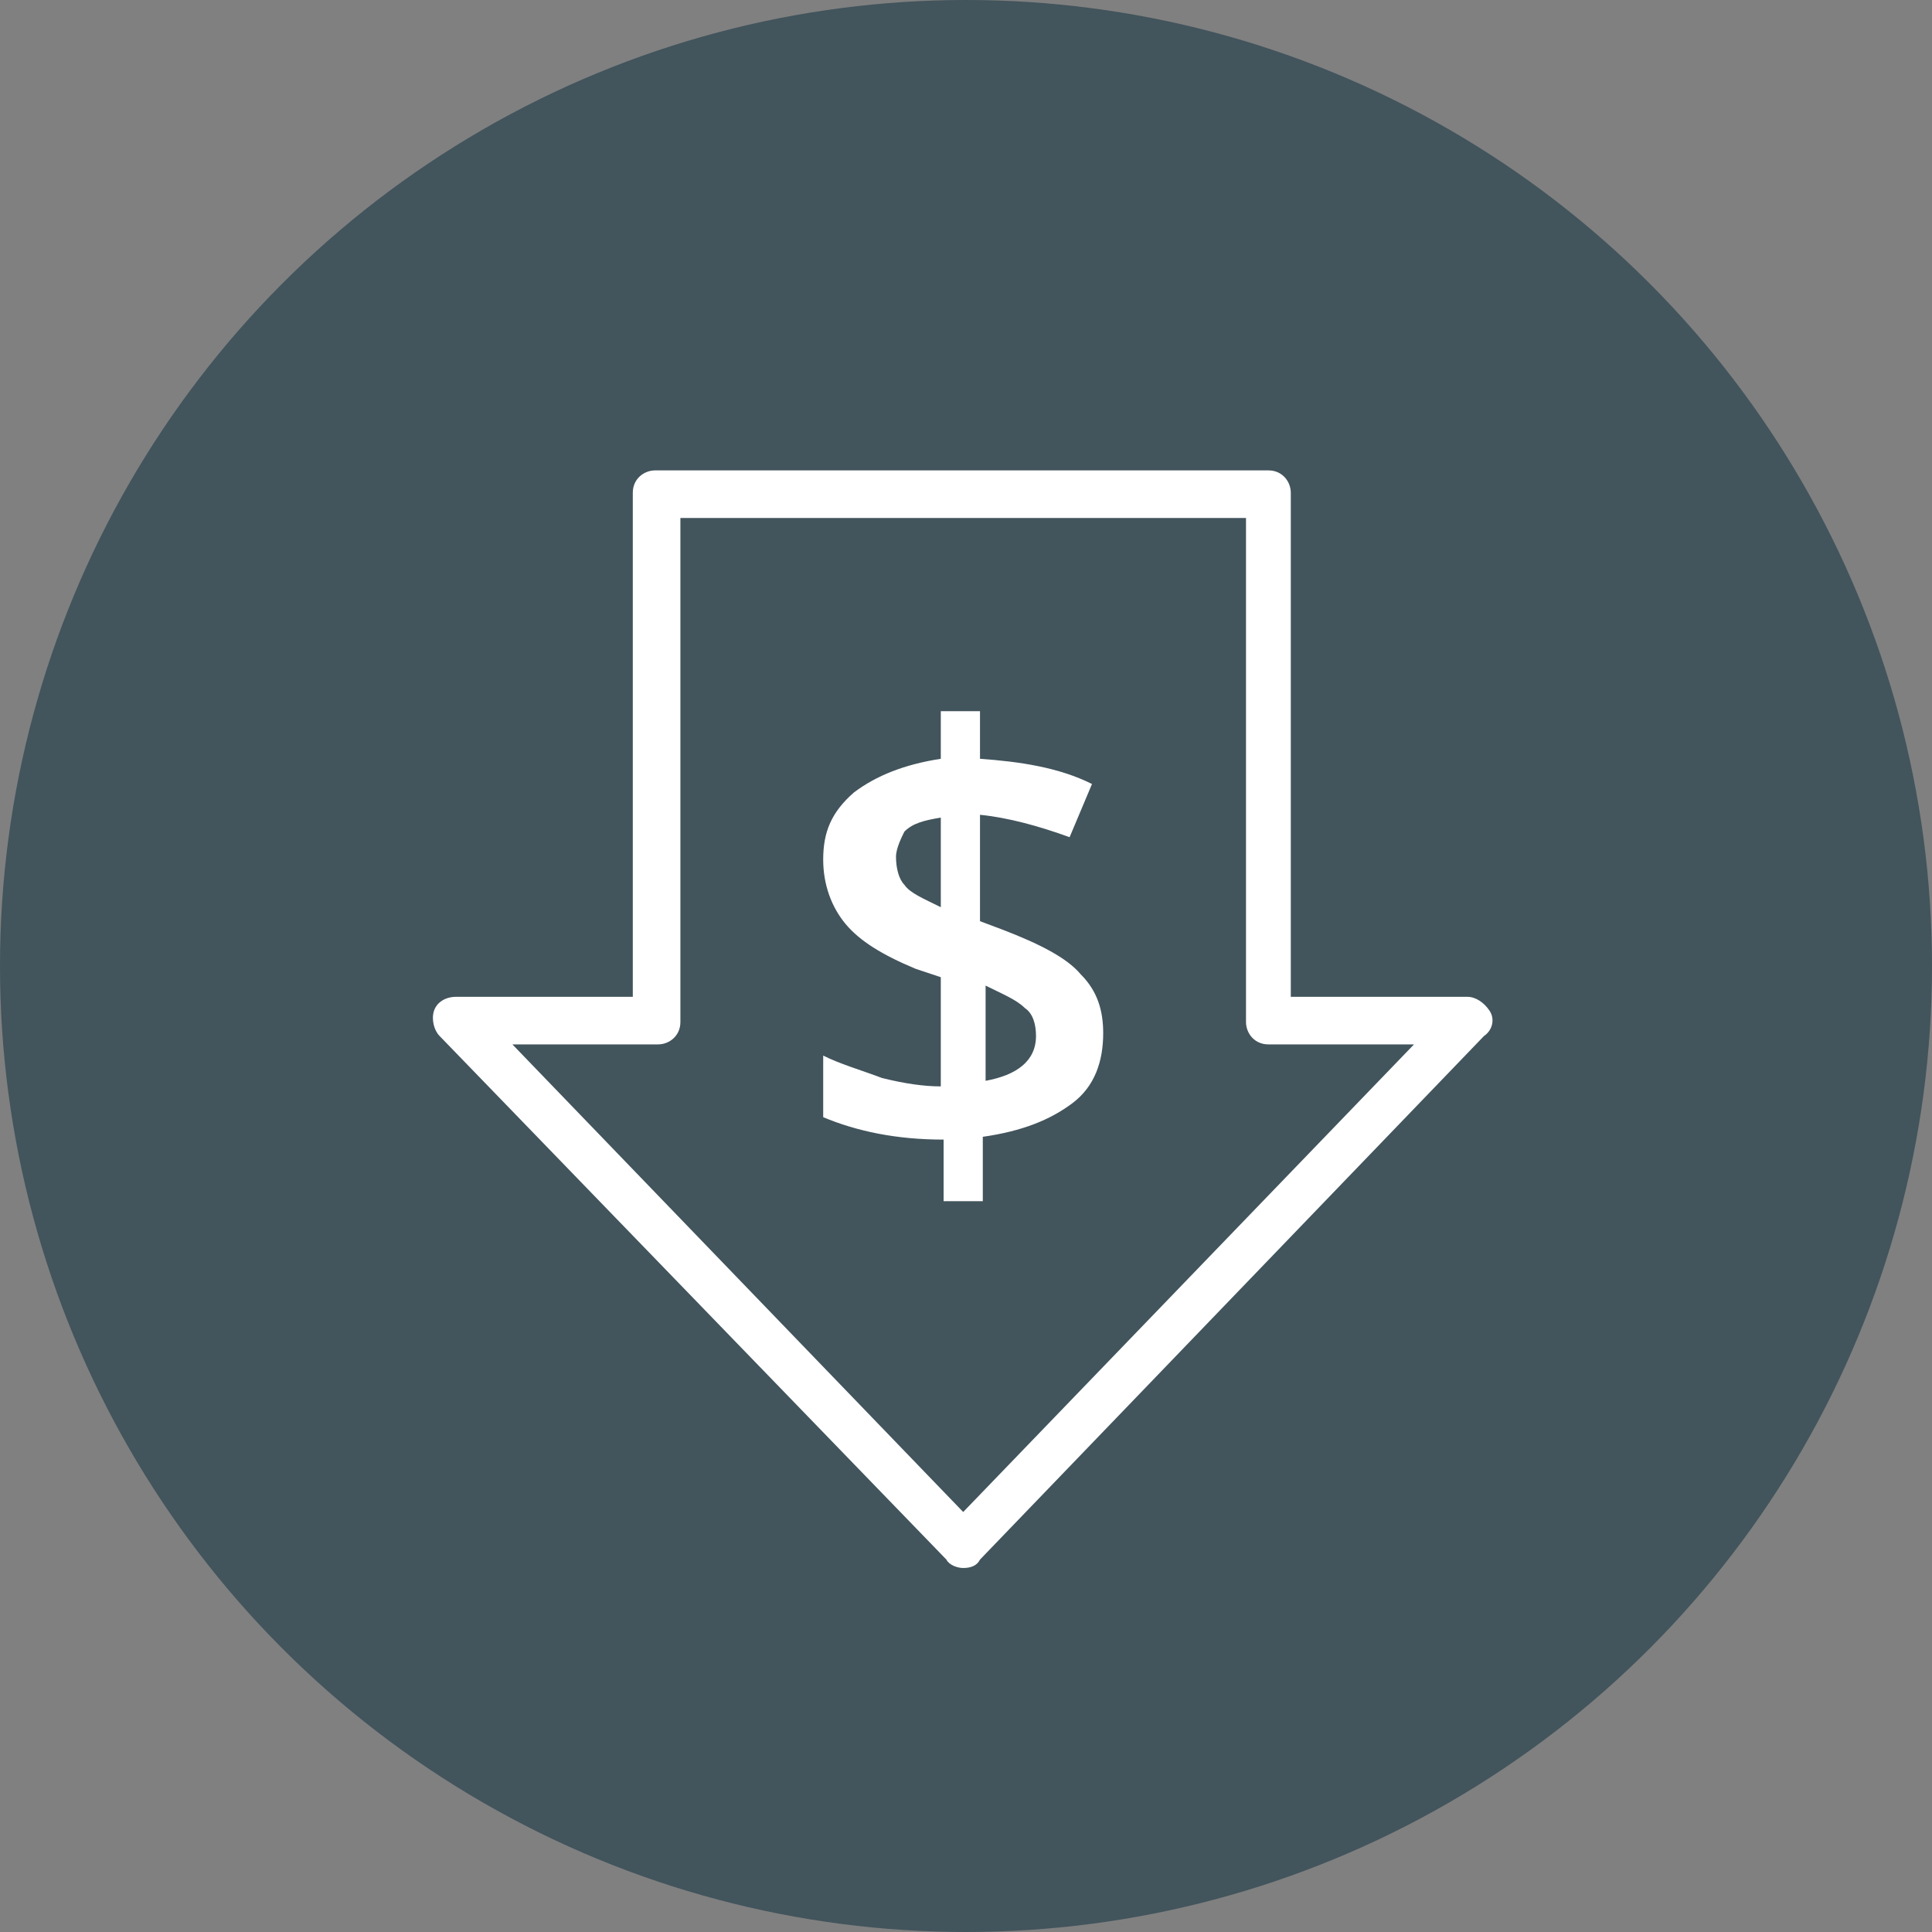 <?xml version="1.0" encoding="utf-8"?>
<!-- Generator: Adobe Illustrator 24.3.0, SVG Export Plug-In . SVG Version: 6.00 Build 0)  -->
<svg version="1.1" id="Capa_1" xmlns="http://www.w3.org/2000/svg" xmlns:xlink="http://www.w3.org/1999/xlink" x="0px" y="0px"
	 viewBox="0 0 69 69" style="enable-background:new 0 0 69 69;" xml:space="preserve">
<rect x="0" y="0" width="69" height="69" fill="#808080" stroke="none"/>
<style type="text/css">
	.st0{fill:#42545C;}
	.st1{fill:#FFFFFF;}
</style>
<g>
	<circle class="st0" cx="34.5" cy="34.5" r="34.5"/>
	<g>
		<path class="st1" d="M34.4,56c-0.2,0-0.5-0.1-0.6-0.3L15.7,37c-0.2-0.2-0.3-0.6-0.2-0.9c0.1-0.3,0.4-0.5,0.8-0.5h6.3v-18
			c0-0.5,0.4-0.8,0.8-0.8h21.9c0.5,0,0.8,0.4,0.8,0.8v18h6.3c0.3,0,0.6,0.2,0.8,0.5s0.1,0.7-0.2,0.9L35,55.7
			C34.9,55.9,34.7,56,34.4,56z M18.3,37.3l16.1,16.7l16.1-16.7h-5.2c-0.5,0-0.8-0.4-0.8-0.8v-18H24.3v18c0,0.5-0.4,0.8-0.8,0.8H18.3
			z"/>
		<g>
			<path class="st1" d="M39.4,36.9c0,1-0.3,1.9-1.1,2.5c-0.8,0.6-1.8,1-3.2,1.2v2.3h-1.4v-2.2c-1.7,0-3.1-0.3-4.3-0.8v-2.2
				c0.6,0.3,1.3,0.5,2.1,0.8c0.8,0.2,1.5,0.3,2.1,0.3v-3.9l-0.9-0.3c-1.2-0.5-2-1-2.5-1.6c-0.5-0.6-0.8-1.4-0.8-2.3
				c0-1,0.3-1.7,1.1-2.4c0.8-0.6,1.8-1,3.1-1.2v-1.7h1.4v1.7c1.4,0.1,2.8,0.3,4,0.9l-0.8,1.9c-1.1-0.4-2.2-0.7-3.2-0.8v3.8l0.8,0.3
				c1.3,0.5,2.3,1,2.8,1.6C39.2,35.4,39.4,36.1,39.4,36.9z M32,30.6c0,0.4,0.1,0.8,0.3,1c0.2,0.3,0.7,0.5,1.3,0.8v-3.2
				c-0.6,0.1-1,0.2-1.3,0.5C32.2,29.9,32,30.3,32,30.6z M37,37c0-0.4-0.1-0.8-0.4-1c-0.3-0.3-0.8-0.5-1.4-0.8v3.4
				C36.3,38.4,37,37.9,37,37z"/>
		</g>
	</g>
</g>
</svg>
